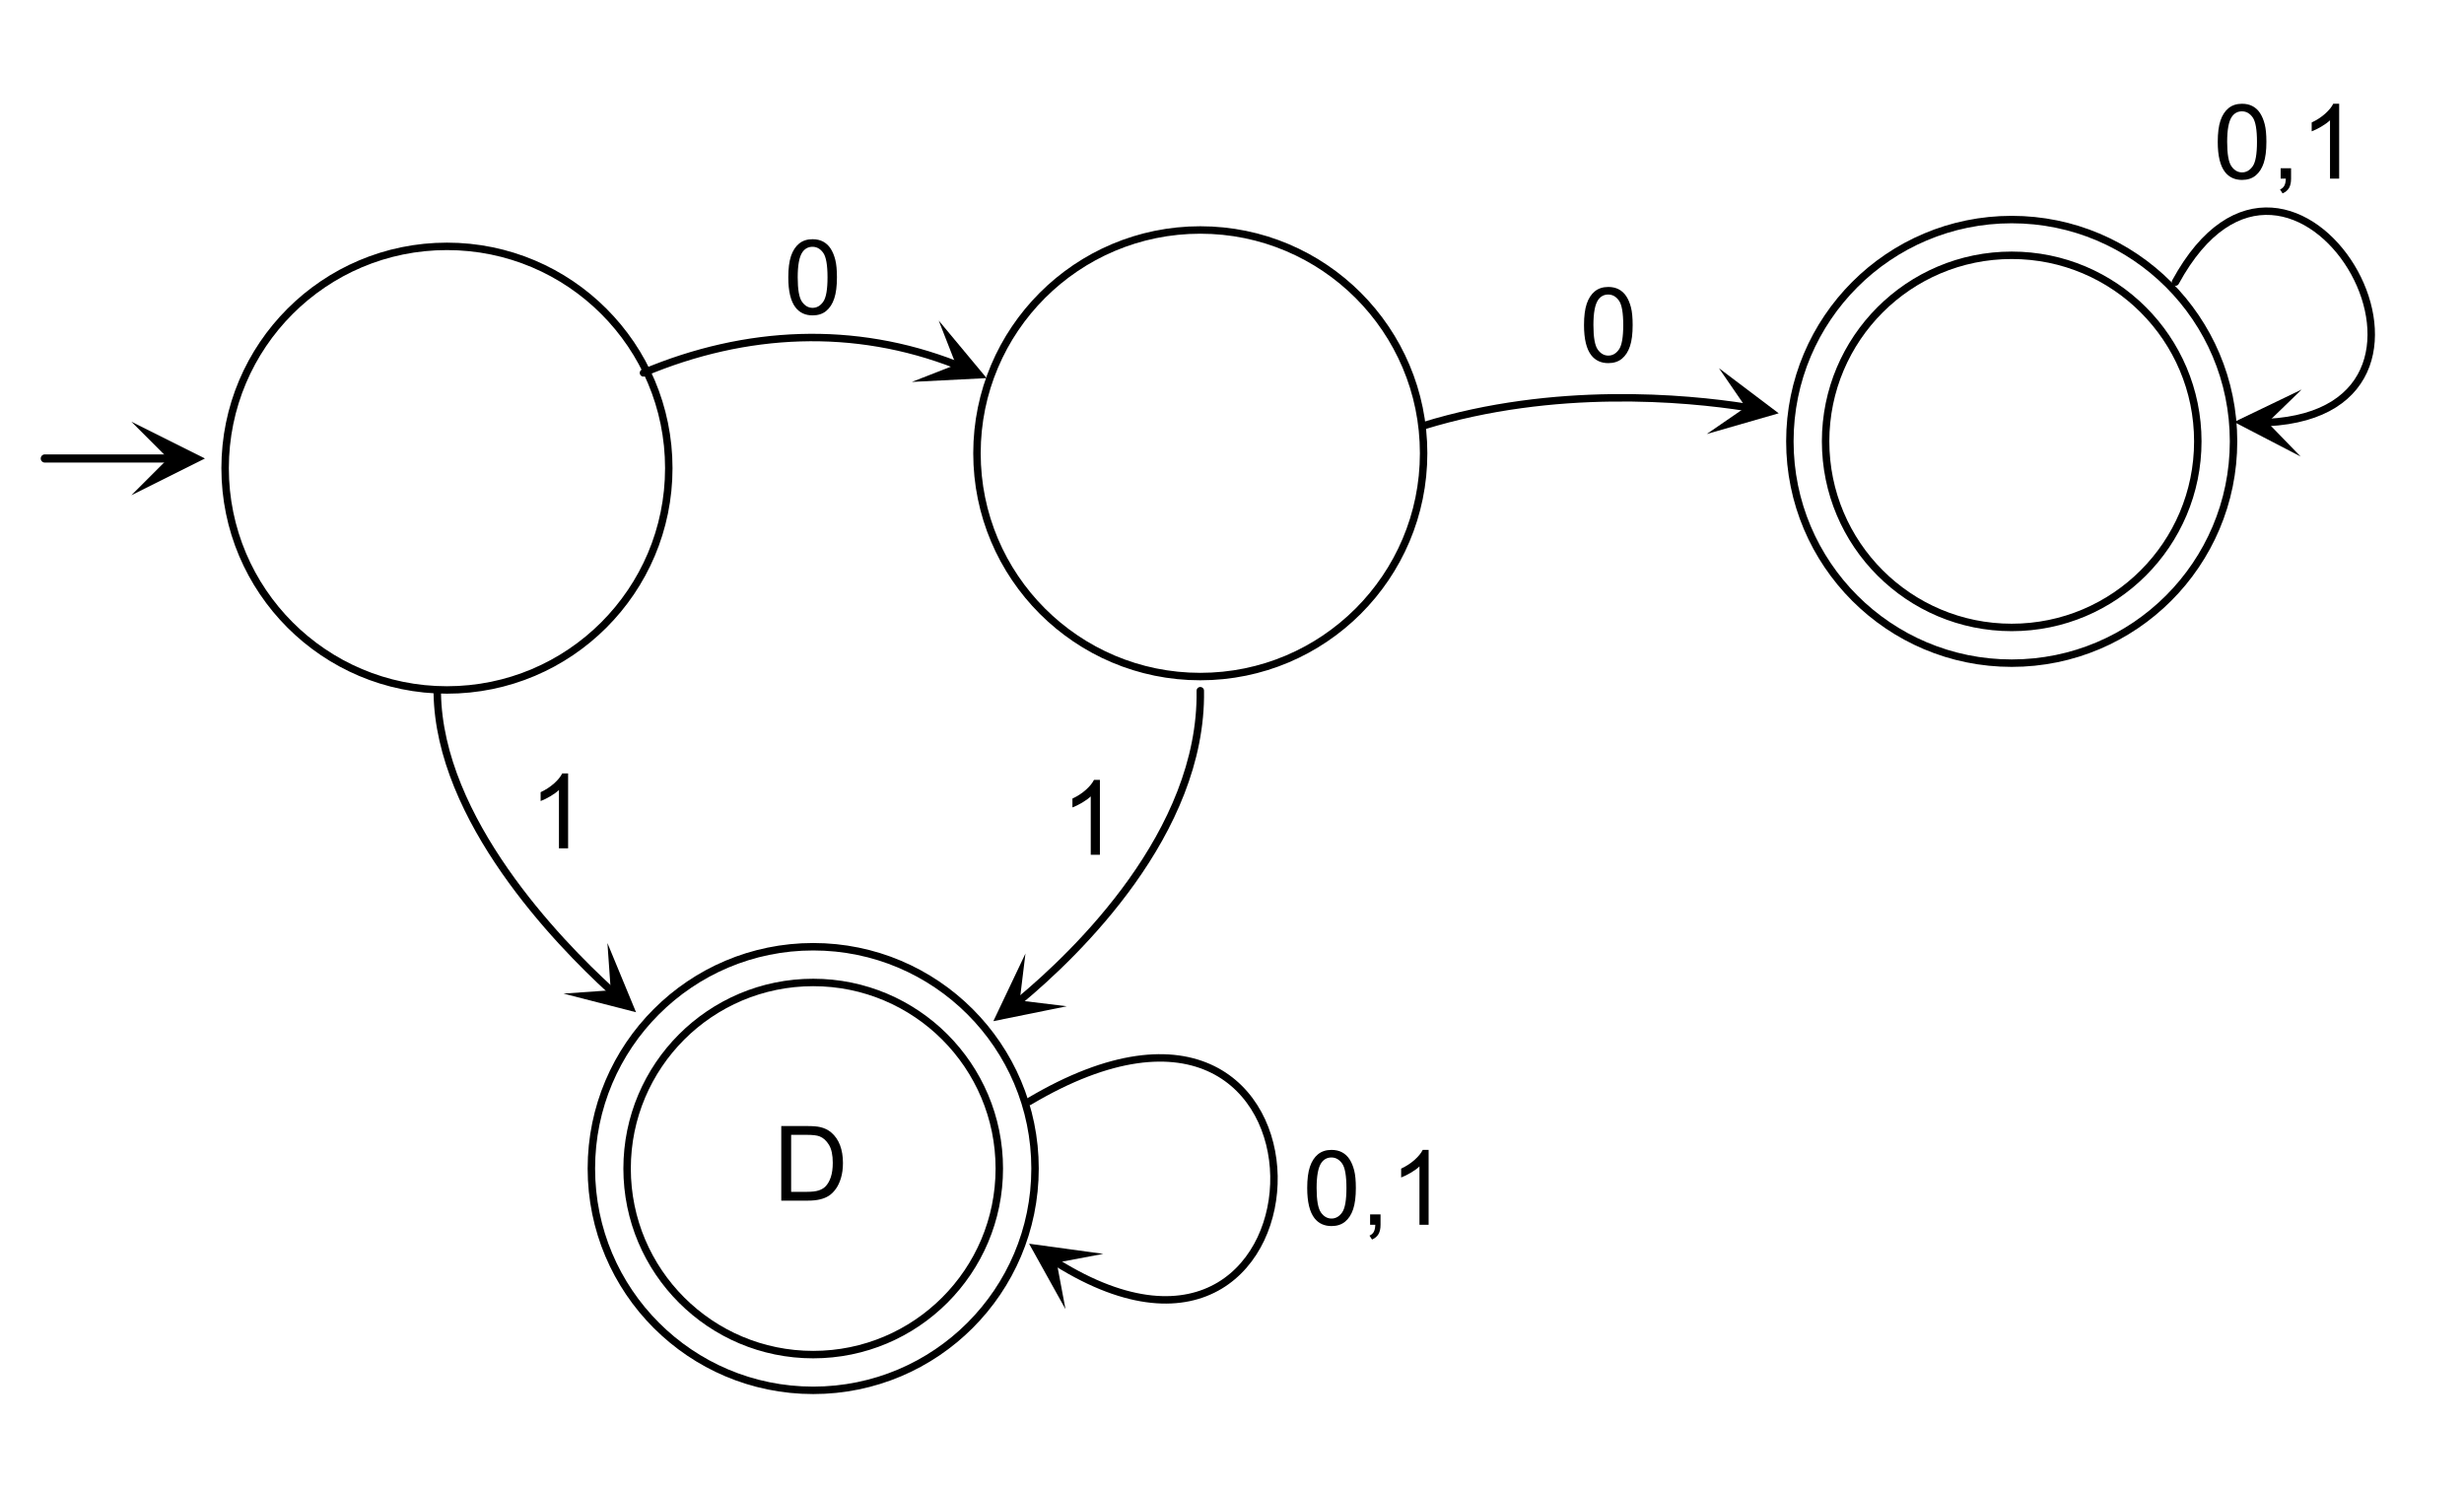 <?xml version="1.0" encoding="UTF-8" standalone="no"?>
<!DOCTYPE svg PUBLIC "-//W3C//DTD SVG 1.1//EN" "http://www.w3.org/Graphics/SVG/1.1/DTD/svg11.dtd">
<svg width="100%" height="100%" viewBox="0 0 331 200" version="1.1" xmlns="http://www.w3.org/2000/svg" xmlns:xlink="http://www.w3.org/1999/xlink" xml:space="preserve" xmlns:serif="http://www.serif.com/" style="fill-rule:evenodd;clip-rule:evenodd;stroke-linecap:round;stroke-linejoin:round;">
    <rect id="_01-figure-04" serif:id="01-figure-04" x="0.241" y="0" width="330" height="200" style="fill:none;"/>
    <circle id="circleEven" cx="109.241" cy="157" r="25" style="fill:none;stroke:black;stroke-width:1px;"/>
    <circle id="circleOdd" cx="161.241" cy="60.9" r="30" style="fill:none;stroke:black;stroke-width:1px;"/>
    <g>
        <path d="M105.895,37.26C105.895,36.075 106.017,35.121 106.26,34.399C106.504,33.676 106.867,33.119 107.347,32.727C107.828,32.335 108.433,32.139 109.162,32.139C109.7,32.139 110.172,32.248 110.577,32.464C110.983,32.681 111.318,32.993 111.582,33.401C111.847,33.809 112.054,34.305 112.204,34.891C112.355,35.477 112.43,36.266 112.43,37.26C112.43,38.435 112.309,39.384 112.068,40.107C111.826,40.829 111.465,41.387 110.984,41.782C110.503,42.176 109.896,42.373 109.162,42.373C108.196,42.373 107.437,42.027 106.886,41.334C106.225,40.5 105.895,39.142 105.895,37.26ZM107.159,37.26C107.159,38.905 107.352,40 107.737,40.544C108.122,41.089 108.597,41.361 109.162,41.361C109.727,41.361 110.203,41.088 110.588,40.541C110.973,39.994 111.165,38.9 111.165,37.26C111.165,35.61 110.973,34.514 110.588,33.972C110.203,33.429 109.723,33.158 109.149,33.158C108.584,33.158 108.132,33.397 107.795,33.876C107.371,34.487 107.159,35.614 107.159,37.26Z" style="fill-rule:nonzero;"/>
    </g>
    <g>
        <path d="M76.316,113.983L75.086,113.983L75.086,106.142C74.79,106.425 74.401,106.707 73.921,106.99C73.44,107.272 73.008,107.484 72.625,107.626L72.625,106.436C73.313,106.113 73.915,105.721 74.43,105.26C74.945,104.8 75.309,104.353 75.524,103.92L76.316,103.92L76.316,113.983Z" style="fill-rule:nonzero;"/>
    </g>
    <path d="M126.102,43.069L132.541,50.802L122.492,51.313L128.419,48.997L126.102,43.069Z" style="fill-rule:nonzero;"/>
    <path d="M86.441,50.1C100.241,44.29 114.782,43.672 128.419,48.997" style="fill:none;fill-rule:nonzero;stroke:black;stroke-width:1px;stroke-linecap:butt;stroke-linejoin:miter;"/>
    <path d="M17.645,56.658L27.529,61.6L17.645,66.542L22.587,61.6L17.645,56.658Z" style="fill-rule:nonzero;"/>
    <path d="M6.021,61.6L22.587,61.6" style="fill:none;fill-rule:nonzero;stroke:black;stroke-width:1.1px;stroke-linecap:butt;"/>
    <circle id="circleEvenInner" cx="60.041" cy="62.9" r="29.8" style="fill:none;stroke:black;stroke-width:1px;"/>
    <g>
        <path d="M104.952,161.312L104.952,151.291L108.404,151.291C109.183,151.291 109.778,151.338 110.188,151.434C110.762,151.566 111.252,151.805 111.658,152.152C112.186,152.598 112.582,153.169 112.844,153.864C113.106,154.559 113.237,155.353 113.237,156.247C113.237,157.008 113.148,157.682 112.97,158.27C112.793,158.858 112.565,159.344 112.287,159.729C112.009,160.115 111.705,160.418 111.374,160.639C111.044,160.86 110.645,161.027 110.178,161.141C109.711,161.255 109.174,161.312 108.568,161.312L104.952,161.312ZM106.278,160.129L108.418,160.129C109.078,160.129 109.597,160.068 109.973,159.945C110.349,159.822 110.648,159.649 110.872,159.425C111.186,159.111 111.431,158.688 111.607,158.157C111.782,157.626 111.87,156.983 111.87,156.226C111.87,155.178 111.698,154.372 111.354,153.81C111.01,153.247 110.591,152.87 110.099,152.678C109.744,152.541 109.172,152.473 108.383,152.473L106.278,152.473L106.278,160.129Z" style="fill-rule:nonzero;"/>
    </g>
    <circle cx="109.241" cy="157" r="29.8" style="fill:none;stroke:black;stroke-width:1px;"/>
    <path d="M81.597,126.701L85.441,136L75.695,133.496L82.044,133.049L81.597,126.701Z" style="fill-rule:nonzero;"/>
    <path d="M58.741,93.1C58.998,110.081 74.909,126.52 82.044,133.049" style="fill:none;fill-rule:nonzero;stroke:black;stroke-width:1px;stroke-linecap:butt;stroke-linejoin:miter;"/>
    <g>
        <path d="M147.755,114.841L146.525,114.841L146.525,107C146.229,107.283 145.84,107.565 145.36,107.848C144.879,108.13 144.447,108.342 144.064,108.484L144.064,107.294C144.752,106.971 145.354,106.579 145.869,106.118C146.384,105.658 146.748,105.211 146.963,104.778L147.755,104.778L147.755,114.841Z" style="fill-rule:nonzero;"/>
    </g>
    <g>
        <path d="M212.787,43.675C212.787,42.49 212.909,41.536 213.152,40.814C213.396,40.091 213.759,39.534 214.239,39.142C214.72,38.75 215.325,38.554 216.054,38.554C216.592,38.554 217.064,38.663 217.469,38.879C217.875,39.096 218.21,39.408 218.474,39.816C218.739,40.224 218.946,40.72 219.096,41.306C219.247,41.892 219.322,42.681 219.322,43.675C219.322,44.85 219.201,45.799 218.96,46.522C218.718,47.244 218.357,47.802 217.876,48.197C217.395,48.591 216.788,48.788 216.054,48.788C215.088,48.788 214.329,48.442 213.778,47.749C213.117,46.915 212.787,45.557 212.787,43.675ZM214.051,43.675C214.051,45.32 214.244,46.415 214.629,46.959C215.014,47.504 215.489,47.776 216.054,47.776C216.619,47.776 217.095,47.503 217.48,46.956C217.865,46.409 218.057,45.315 218.057,43.675C218.057,42.025 217.865,40.929 217.48,40.387C217.095,39.844 216.615,39.573 216.041,39.573C215.476,39.573 215.024,39.812 214.687,40.291C214.263,40.902 214.051,42.029 214.051,43.675Z" style="fill-rule:nonzero;"/>
    </g>
    <path d="M143.302,135.197L133.441,137.2L137.755,128.11L136.985,134.427L143.302,135.197Z" style="fill-rule:nonzero;"/>
    <path d="M161.241,92.8C161.537,111.863 144.543,128.14 136.985,134.427" style="fill:none;fill-rule:nonzero;stroke:black;stroke-width:1px;stroke-linecap:butt;stroke-linejoin:miter;"/>
    <path d="M230.912,49.465L238.941,55.53L229.272,58.315L234.516,54.71L230.912,49.465Z" style="fill-rule:nonzero;"/>
    <path d="M191.241,57.2C208.853,51.776 226.52,53.465 234.516,54.71" style="fill:none;fill-rule:nonzero;stroke:black;stroke-width:1px;stroke-linecap:butt;stroke-linejoin:miter;"/>
    <circle cx="270.241" cy="59.3" r="25" style="fill:none;stroke:black;stroke-width:1px;"/>
    <circle cx="270.241" cy="59.3" r="29.8" style="fill:none;stroke:black;stroke-width:1px;"/>
    <path d="M309.052,61.336L300.121,56.7L309.188,52.337L304.62,56.768L309.052,61.336Z" style="fill-rule:nonzero;"/>
    <path d="M292.241,37.9C308.03,8.906 335.264,55.179 304.62,56.768" style="fill:none;fill-rule:nonzero;stroke:black;stroke-width:1px;stroke-linecap:butt;stroke-linejoin:miter;"/>
    <g>
        <path d="M297.92,19.061C297.92,17.876 298.042,16.922 298.285,16.2C298.529,15.477 298.892,14.92 299.372,14.528C299.853,14.136 300.458,13.941 301.187,13.941C301.725,13.941 302.197,14.049 302.602,14.265C303.008,14.482 303.343,14.794 303.607,15.202C303.872,15.61 304.079,16.106 304.229,16.692C304.38,17.278 304.455,18.067 304.455,19.061C304.455,20.236 304.334,21.185 304.093,21.908C303.851,22.63 303.49,23.188 303.009,23.583C302.528,23.977 301.921,24.174 301.187,24.174C300.221,24.174 299.462,23.828 298.911,23.135C298.25,22.301 297.92,20.943 297.92,19.061ZM299.184,19.061C299.184,20.706 299.377,21.801 299.762,22.345C300.147,22.89 300.622,23.162 301.187,23.162C301.752,23.162 302.228,22.889 302.613,22.342C302.998,21.795 303.19,20.701 303.19,19.061C303.19,17.411 302.998,16.315 302.613,15.773C302.228,15.23 301.748,14.959 301.174,14.959C300.609,14.959 300.157,15.198 299.82,15.677C299.396,16.288 299.184,17.415 299.184,19.061Z" style="fill-rule:nonzero;"/>
        <path d="M306.369,24.003L306.369,22.602L307.77,22.602L307.77,24.003C307.77,24.518 307.679,24.934 307.497,25.251C307.315,25.567 307.025,25.812 306.629,25.985L306.287,25.459C306.547,25.345 306.738,25.178 306.861,24.957C306.984,24.736 307.053,24.418 307.066,24.003L306.369,24.003Z" style="fill-rule:nonzero;"/>
        <path d="M314.23,24.003L313,24.003L313,16.162C312.704,16.445 312.315,16.727 311.834,17.01C311.353,17.292 310.922,17.504 310.539,17.646L310.539,16.456C311.227,16.133 311.829,15.741 312.344,15.28C312.859,14.82 313.223,14.373 313.437,13.941L314.23,13.941L314.23,24.003Z" style="fill-rule:nonzero;"/>
    </g>
    <path d="M143.131,175.894L138.241,167.1L148.21,168.464L141.956,169.64L143.131,175.894Z" style="fill-rule:nonzero;"/>
    <path d="M138.241,148C182.461,121.72 180.508,193.712 141.956,169.64" style="fill:none;fill-rule:nonzero;stroke:black;stroke-width:1px;stroke-linecap:butt;stroke-linejoin:miter;"/>
    <g>
        <path d="M175.603,159.616C175.603,158.431 175.725,157.477 175.968,156.755C176.212,156.032 176.575,155.475 177.055,155.083C177.536,154.691 178.141,154.496 178.87,154.496C179.408,154.496 179.88,154.604 180.285,154.82C180.691,155.037 181.026,155.349 181.29,155.757C181.555,156.165 181.762,156.661 181.912,157.247C182.063,157.833 182.138,158.622 182.138,159.616C182.138,160.791 182.017,161.74 181.776,162.463C181.534,163.185 181.173,163.743 180.692,164.138C180.211,164.532 179.604,164.729 178.87,164.729C177.904,164.729 177.145,164.383 176.594,163.69C175.933,162.856 175.603,161.498 175.603,159.616ZM176.867,159.616C176.867,161.261 177.06,162.356 177.445,162.9C177.83,163.445 178.305,163.717 178.87,163.717C179.435,163.717 179.911,163.444 180.296,162.897C180.681,162.35 180.873,161.256 180.873,159.616C180.873,157.966 180.681,156.87 180.296,156.328C179.911,155.785 179.431,155.514 178.857,155.514C178.292,155.514 177.84,155.753 177.503,156.232C177.079,156.843 176.867,157.97 176.867,159.616Z" style="fill-rule:nonzero;"/>
        <path d="M184.052,164.558L184.052,163.157L185.453,163.157L185.453,164.558C185.453,165.073 185.362,165.489 185.18,165.806C184.998,166.122 184.708,166.367 184.312,166.54L183.97,166.014C184.23,165.9 184.421,165.733 184.544,165.512C184.667,165.291 184.736,164.973 184.749,164.558L184.052,164.558Z" style="fill-rule:nonzero;"/>
        <path d="M191.913,164.558L190.683,164.558L190.683,156.717C190.387,157 189.998,157.282 189.517,157.565C189.036,157.847 188.605,158.059 188.222,158.201L188.222,157.011C188.91,156.688 189.512,156.296 190.027,155.835C190.542,155.375 190.906,154.928 191.12,154.496L191.913,154.496L191.913,164.558Z" style="fill-rule:nonzero;"/>
    </g>
</svg>
